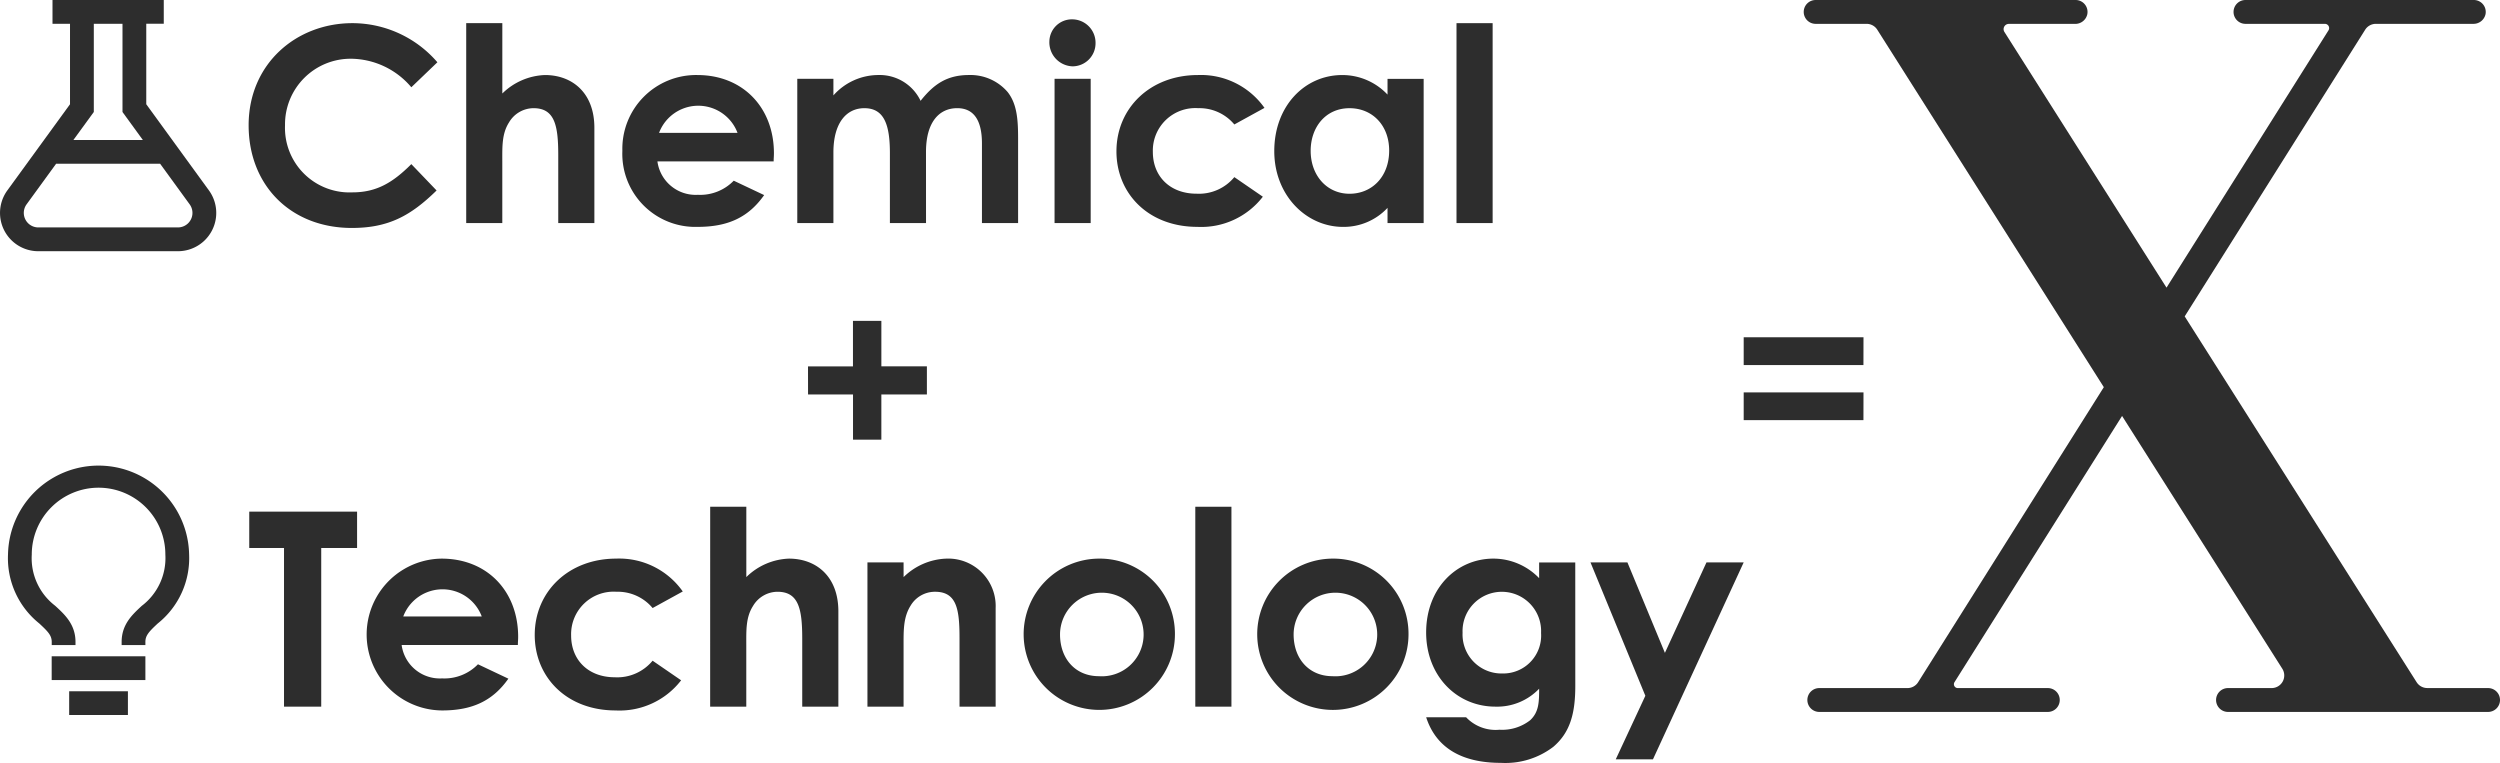 <svg xmlns="http://www.w3.org/2000/svg" width="305.064" height="93.09" viewBox="0 0 305.064 93.09">
  <g id="Group_148498" data-name="Group 148498" transform="translate(18601.493 -5702.848)">
    <path id="Path_199381" data-name="Path 199381" d="M684.39,83.959h-7.421a1.54,1.54,0,0,1-1.3-.715l-28.3-44.637L669.39,3.63a1.539,1.539,0,0,1,1.3-.72h11.889a1.5,1.5,0,0,0,1.5-1.183A1.456,1.456,0,0,0,682.653,0H654.8a1.455,1.455,0,1,0-.029,2.91h9.706a.518.518,0,0,1,.438.794L645.15,35.1l-19.779-31.2a.641.641,0,0,1,.542-.985h8.073a1.5,1.5,0,0,0,1.5-1.183A1.456,1.456,0,0,0,634.057,0H602.35a1.455,1.455,0,1,0-.029,2.91h6.234a1.54,1.54,0,0,1,1.3.715L637.5,47.244l-22.658,36a1.54,1.54,0,0,1-1.3.719H602.78a1.455,1.455,0,1,0,0,2.91h27.887a1.455,1.455,0,1,0,0-2.91H619.679a.471.471,0,0,1-.4-.722l20.448-32.485,19.551,30.843a1.54,1.54,0,0,1-1.3,2.364h-5.325a1.455,1.455,0,0,0,0,2.91H684.39a1.455,1.455,0,1,0,0-2.91" transform="translate(-18982.273 5702.848)" fill="#2d2d2d"/>
    <path id="Path_199404" data-name="Path 199404" d="M12.731,103.716h5.487v5.519h3.458v-5.519h5.557v-3.435H21.677V94.735H18.211v5.557H12.725Z" transform="translate(-18515.621 5647.265)" fill="#2d2d2d"/>
    <g id="Group_142631" data-name="Group 142631" transform="translate(0 2.63)">
      <path id="Path_199405" data-name="Path 199405" d="M581.526,118.21H566.907V121.6h14.612Z" transform="translate(-18955.625 5629.888)" fill="#2d2d2d"/>
      <path id="Path_199406" data-name="Path 199406" d="M581.526,100.647H566.907v3.395h14.612Z" transform="translate(-18955.625 5640.723)" fill="#2d2d2d"/>
    </g>
    <g id="Group_142630" data-name="Group 142630">
      <g id="Group_142628" data-name="Group 142628">
        <rect id="Rectangle_149100" data-name="Rectangle 149100" width="10.669" height="2.134" transform="translate(-18594.805 5783.315)" fill="#2d2d2d"/>
        <path id="Path_199382" data-name="Path 199382" d="M27.893,212.041H16.458v-2.9H27.893Zm-10.669-.766h9.9v-1.367h-9.9Z" transform="translate(-18611.645 5573.791)" fill="#2d2d2d"/>
        <rect id="Rectangle_149101" data-name="Rectangle 149101" width="6.401" height="2.134" transform="translate(-18592.67 5787.583)" fill="#2d2d2d"/>
        <path id="Path_199383" data-name="Path 199383" d="M29.2,223.181H22.031v-2.9H29.2Zm-6.4-.766h5.635v-1.368H22.8Z" transform="translate(-18615.084 5566.919)" fill="#2d2d2d"/>
        <path id="Path_199384" data-name="Path 199384" d="M14.187,148.874A10.669,10.669,0,0,0,3.518,159.543a9.807,9.807,0,0,0,3.692,8.129c1.067.995,1.643,1.558,1.643,2.539h2.134c0-1.963-1.185-3.061-2.337-4.117a7.681,7.681,0,0,1-3-6.551,8.535,8.535,0,0,1,17.069,0v0a7.683,7.683,0,0,1-3.008,6.551c-1.142,1.067-2.326,2.134-2.326,4.117h2.135c0-.981.565-1.546,1.642-2.549a9.791,9.791,0,0,0,3.692-8.119,10.669,10.669,0,0,0-10.669-10.669" transform="translate(-18603.656 5610.971)" fill="#2d2d2d"/>
        <path id="Path_199385" data-name="Path 199385" d="M19.289,169.976h-2.9v-.383c0-2.112,1.265-3.293,2.381-4.335l.067-.062a7.313,7.313,0,0,0,2.887-6.248,8.152,8.152,0,0,0-8.152-8.176h0a8.152,8.152,0,0,0-8.149,8.154,7.3,7.3,0,0,0,2.848,6.247c1.18,1.08,2.487,2.278,2.487,4.422v.383h-2.9v-.383c0-.807-.466-1.276-1.521-2.259a10.2,10.2,0,0,1-3.814-8.427,11.052,11.052,0,0,1,22.1.018,10.191,10.191,0,0,1-3.836,8.419c-1.081,1.007-1.5,1.469-1.5,2.249Zm-2.117-.766H18.55a4.434,4.434,0,0,1,1.737-2.446,9.45,9.45,0,0,0,3.57-7.821,10.286,10.286,0,1,0-20.572-.018,9.459,9.459,0,0,0,3.547,7.829c.961.895,1.622,1.51,1.76,2.456H9.97c-.146-1.573-1.187-2.527-2.2-3.452A8.032,8.032,0,0,1,4.654,158.9a8.916,8.916,0,0,1,8.914-8.9h0a8.917,8.917,0,0,1,8.917,8.915,8.045,8.045,0,0,1-3.159,6.86l-.038.038c-1.017.95-1.983,1.851-2.121,3.392" transform="translate(-18603.039 5611.588)" fill="#2d2d2d"/>
        <path id="Path_199386" data-name="Path 199386" d="M79.395,163.064H92.553V167.5H88.178V186.86H83.637V167.5H79.395Z" transform="translate(-18650.473 5602.217)" fill="#2d2d2d"/>
        <path id="Path_199387" data-name="Path 199387" d="M134.073,192.679c-1.889,2.685-4.375,3.878-8.087,3.878a9.264,9.264,0,0,1-.067-18.527c5.568,0,9.347,3.978,9.347,9.545,0,.4-.034.6-.034.994H121.048a4.71,4.71,0,0,0,4.939,4.077,5.7,5.7,0,0,0,4.375-1.723Zm-3.248-7.59a5.118,5.118,0,0,0-9.579,0Z" transform="translate(-18673.531 5592.984)" fill="#2d2d2d"/>
        <path id="Path_199388" data-name="Path 199388" d="M188.192,192.878a9.486,9.486,0,0,1-7.988,3.679c-6,0-9.876-4.077-9.876-9.214,0-5.27,4.11-9.314,9.943-9.314a9.485,9.485,0,0,1,8.121,4.01l-3.679,2.022a5.543,5.543,0,0,0-4.409-1.988,5.188,5.188,0,0,0-5.535,5.336c0,2.983,2.088,5.1,5.336,5.1a5.6,5.6,0,0,0,4.607-2.022Z" transform="translate(-18706.57 5592.984)" fill="#2d2d2d"/>
        <path id="Path_199389" data-name="Path 199389" d="M226.219,161.506h4.409v8.584a7.811,7.811,0,0,1,5.2-2.254c3.314,0,6.032,2.154,6.032,6.43V185.9h-4.409v-8.319c0-3.58-.431-5.7-3.016-5.7a3.49,3.49,0,0,0-2.983,1.724c-.895,1.392-.828,2.983-.828,4.806v7.49h-4.409Z" transform="translate(-18741.051 5603.178)" fill="#2d2d2d"/>
        <path id="Path_199390" data-name="Path 199390" d="M280.724,180.284a7.836,7.836,0,0,1,5.2-2.254,5.792,5.792,0,0,1,6.032,6.032v12.031h-4.408v-8.319c0-3.48-.3-5.7-2.983-5.7a3.458,3.458,0,0,0-2.983,1.69c-.895,1.425-.861,3.016-.861,4.839v7.49h-4.409v-17.6h4.409Z" transform="translate(-18771.955 5592.984)" fill="#2d2d2d"/>
        <path id="Path_199391" data-name="Path 199391" d="M344.526,187.277a9.23,9.23,0,1,1-9.347-9.247,9.168,9.168,0,0,1,9.347,9.247m-14.02,0c0,2.983,1.889,5.1,4.74,5.1a5.1,5.1,0,1,0-4.74-5.1" transform="translate(-18802.648 5592.984)" fill="#2d2d2d"/>
        <rect id="Rectangle_149102" data-name="Rectangle 149102" width="4.409" height="24.394" transform="translate(-18455.635 5764.684)" fill="#2d2d2d"/>
        <path id="Path_199392" data-name="Path 199392" d="M418.933,187.277a9.231,9.231,0,1,1-9.347-9.247,9.169,9.169,0,0,1,9.347,9.247m-14.02,0c0,2.983,1.889,5.1,4.739,5.1a5.1,5.1,0,1,0-4.739-5.1" transform="translate(-18848.551 5592.984)" fill="#2d2d2d"/>
        <path id="Path_199393" data-name="Path 199393" d="M472.483,193.575c0,3.414-.663,5.7-2.685,7.424a9.645,9.645,0,0,1-6.4,1.955c-4.839,0-7.921-1.889-9.114-5.568h4.872a4.962,4.962,0,0,0,4.077,1.525,5.556,5.556,0,0,0,3.745-1.16c1.06-.994,1.093-2.188,1.093-3.845a7.089,7.089,0,0,1-5.335,2.187c-4.74,0-8.452-3.778-8.452-9.048,0-5.435,3.745-9.015,8.219-9.015a7.762,7.762,0,0,1,5.568,2.386V178.5h4.408Zm-13.754-6.5a4.755,4.755,0,0,0,4.839,4.972,4.631,4.631,0,0,0,4.739-4.939,4.794,4.794,0,1,0-9.578-.033" transform="translate(-18881.75 5592.983)" fill="#2d2d2d"/>
        <path id="Path_199394" data-name="Path 199394" d="M506.631,179.242h4.507l4.574,11.037,5.071-11.037h4.54l-11.07,24.029h-4.54l3.612-7.756Z" transform="translate(-18914.043 5592.236)" fill="#2d2d2d"/>
      </g>
      <g id="Group_142629" data-name="Group 142629">
        <path id="Path_199395" data-name="Path 199395" d="M102.131,27.882c-3.149,3.082-5.866,4.574-10.34,4.574-7.457,0-12.595-5.2-12.595-12.528,0-7.523,5.833-12.462,12.66-12.462a13.7,13.7,0,0,1,10.374,4.773l-3.181,3.049a9.744,9.744,0,0,0-7.292-3.48,8.008,8.008,0,0,0-8.12,8.12,7.875,7.875,0,0,0,8.22,8.186c2.95,0,4.938-1.193,7.192-3.447Z" transform="translate(-18650.35 5698.208)" fill="#2d2d2d"/>
        <path id="Path_199396" data-name="Path 199396" d="M148.5,7.466h4.408V16.05a7.813,7.813,0,0,1,5.2-2.254c3.314,0,6.032,2.154,6.032,6.43V31.86h-4.408V23.541c0-3.58-.431-5.7-3.016-5.7a3.489,3.489,0,0,0-2.983,1.723c-.895,1.392-.829,2.983-.829,4.806v7.49H148.5Z" transform="translate(-18693.104 5698.208)" fill="#2d2d2d"/>
        <path id="Path_199397" data-name="Path 199397" d="M215.548,38.639c-1.889,2.685-4.375,3.878-8.087,3.878a8.91,8.91,0,0,1-9.214-9.28,9,9,0,0,1,9.147-9.247c5.568,0,9.347,3.978,9.347,9.545,0,.4-.033.6-.033.994H202.524a4.709,4.709,0,0,0,4.938,4.077,5.7,5.7,0,0,0,4.375-1.723ZM212.3,31.05a5.117,5.117,0,0,0-9.578,0Z" transform="translate(-18723.795 5688.014)" fill="#2d2d2d"/>
        <path id="Path_199398" data-name="Path 199398" d="M269.676,42.054h-4.408V33.536c0-3.414-.663-5.5-3.116-5.5-2.188,0-3.778,1.79-3.778,5.4v8.617h-4.408v-17.6h4.408v2.022a7.363,7.363,0,0,1,5.5-2.486,5.528,5.528,0,0,1,5.138,3.149c1.624-2.055,3.249-3.149,5.9-3.149a5.985,5.985,0,0,1,4.706,2.055c1.16,1.458,1.293,3.381,1.293,5.7V42.054H276.5V32.343c0-2.883-1.028-4.309-3.017-4.309-2.22,0-3.811,1.723-3.811,5.336Z" transform="translate(-18758.17 5688.014)" fill="#2d2d2d"/>
        <path id="Path_199399" data-name="Path 199399" d="M339.892,9.171a2.814,2.814,0,0,1-2.817,2.817,2.933,2.933,0,0,1-2.817-3.049,2.745,2.745,0,0,1,2.817-2.685,2.858,2.858,0,0,1,2.817,2.916m-5,4.342H339.3v17.6h-4.409Z" transform="translate(-18807.701 5698.955)" fill="#2d2d2d"/>
        <path id="Path_199400" data-name="Path 199400" d="M373.491,38.838a9.484,9.484,0,0,1-7.987,3.679c-6,0-9.877-4.077-9.877-9.214,0-5.27,4.11-9.313,9.943-9.313A9.485,9.485,0,0,1,373.691,28l-3.679,2.022a5.54,5.54,0,0,0-4.408-1.988,5.187,5.187,0,0,0-5.535,5.336c0,2.983,2.088,5.1,5.336,5.1a5.6,5.6,0,0,0,4.607-2.022Z" transform="translate(-18820.885 5688.014)" fill="#2d2d2d"/>
        <path id="Path_199401" data-name="Path 199401" d="M419.717,40.2a7.314,7.314,0,0,1-5.435,2.32c-4.474,0-8.385-3.845-8.385-9.247,0-5.5,3.712-9.281,8.286-9.281a7.558,7.558,0,0,1,5.534,2.387V24.454h4.408v17.6h-4.408Zm-9.379-6.96c0,3.016,1.989,5.237,4.74,5.237,2.718,0,4.839-2.055,4.839-5.27,0-3.082-2.055-5.17-4.839-5.17-2.916,0-4.74,2.32-4.74,5.2" transform="translate(-18851.896 5688.014)" fill="#2d2d2d"/>
        <rect id="Rectangle_149103" data-name="Rectangle 149103" width="4.409" height="24.394" transform="translate(-18423.762 5705.674)" fill="#2d2d2d"/>
        <path id="Path_199402" data-name="Path 199402" d="M25.8,24.167l-7.72-10.614V3.225h2.136V1.09H7.407V3.225H9.543V13.553L1.823,24.167a4.289,4.289,0,0,0,3.469,6.812h17.04a4.289,4.289,0,0,0,3.47-6.812m-14.125-9.92V3.225h4.27V14.247L18.8,18.172H8.822Zm10.655,14.6H5.293A2.157,2.157,0,0,1,3.549,25.42L7.272,20.3h13.08l3.722,5.116a2.156,2.156,0,0,1-1.743,3.422" transform="translate(-18602.109 5702.142)" fill="#2d2d2d"/>
        <path id="Path_199403" data-name="Path 199403" d="M21.714,30.745H4.673A4.672,4.672,0,0,1,.895,23.325L8.542,12.811V2.991H6.406V.09H19.983v2.9H17.847v9.82l7.646,10.513a4.672,4.672,0,0,1-3.779,7.421M7.172,2.225H9.308V13.06L1.514,23.775a3.907,3.907,0,0,0,3.159,6.2H21.714a3.907,3.907,0,0,0,3.159-6.2L17.081,13.061V2.225h2.136V.856H7.172ZM21.714,28.608H4.674a2.539,2.539,0,0,1-2.053-4.03L6.458,19.3h13.47l3.837,5.275a2.538,2.538,0,0,1-2.051,4.03M6.848,20.069,3.241,25.028a1.773,1.773,0,0,0,1.434,2.814H21.711a1.772,1.772,0,0,0,1.434-2.814l-3.607-4.959Zm12.086-2.131H7.451l3.224-4.432V2.225h5.037v11.28Zm-9.978-.766H17.43l-2.484-3.417V2.991h-3.5V13.755Z" transform="translate(-18601.492 5702.758)" fill="#2d2d2d"/>
      </g>
    </g>
  </g>
</svg>

